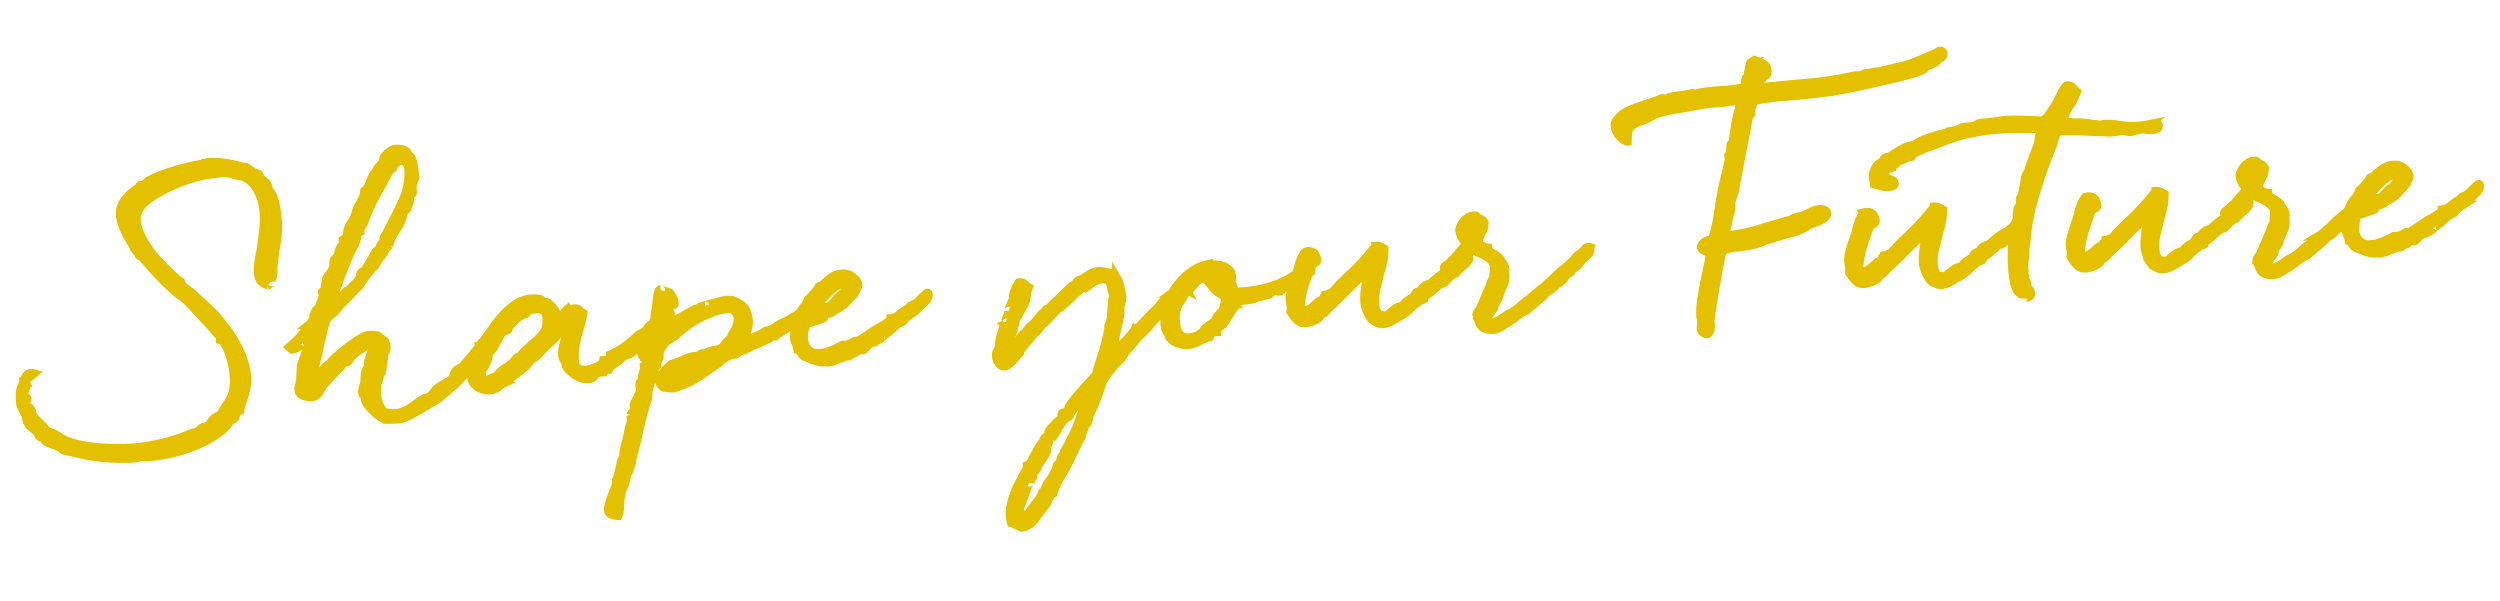 <svg xmlns="http://www.w3.org/2000/svg" width="270.147" height="64.983" viewBox="0 0 270.147 64.983">
  <path id="ol" d="M15.2-.532a.359.359,0,0,0-.266.1.7.7,0,0,0-.154.238l-.112.28A.746.746,0,0,1,14.5.336a.228.228,0,0,1-.168.056.188.188,0,0,0-.168.084q-.252.252-.448.49a3.213,3.213,0,0,1-.476.462,11.693,11.693,0,0,1-2.87,1.456,17.412,17.412,0,0,1-4.97.924V3.78a.1.1,0,0,0-.112-.112.372.372,0,0,0-.168.07.466.466,0,0,1-.252.07,2.208,2.208,0,0,1-.434-.042,1.846,1.846,0,0,0-.35-.042.273.273,0,0,0-.2.056.228.228,0,0,1-.168.056,20.734,20.734,0,0,1-6.86-1.12A1.985,1.985,0,0,0-3.57,2.6a1.544,1.544,0,0,1-.406-.112.985.985,0,0,1-.294-.224.9.9,0,0,0-.322-.224A4.416,4.416,0,0,0-5.32,1.68a2.4,2.4,0,0,1-.616-.336.25.25,0,0,1-.056-.182A.25.25,0,0,0-6.048.98.25.25,0,0,0-6.23.924.25.25,0,0,1-6.412.868q-.224-.14-.238-.28A.7.7,0,0,0-6.776.28Q-7.056,0-7.28-.2a1.67,1.67,0,0,1-.364-.448,1.031,1.031,0,0,1-.154-.5,2.018,2.018,0,0,0-.126-.588,4.917,4.917,0,0,0-.28-.616,1.678,1.678,0,0,1-.14-.784q0-.392.042-.812a2.032,2.032,0,0,1,.266-.812,1.576,1.576,0,0,0,.182-.378,3.1,3.1,0,0,1,.168-.406,1.135,1.135,0,0,1,.252-.336.667.667,0,0,1,.462-.14.481.481,0,0,1,.2.028q-.112.084-.28.2t-.322.224q-.154.112-.266.21t-.112.154q0-.028.042.084a1.255,1.255,0,0,1,.042.392.623.623,0,0,1-.056.28,1.011,1.011,0,0,1-.126.2,1.26,1.26,0,0,0-.126.182.473.473,0,0,0-.056.238q0,.364.112.364A.081.081,0,0,0-7.868-3.5a.114.114,0,0,1,.084-.028q.056,0,.14.2.028.056-.154.1A.218.218,0,0,0-7.98-3a.429.429,0,0,0,.112.294,3.207,3.207,0,0,0,.252.252,3.207,3.207,0,0,1,.252.252.429.429,0,0,1,.112.294,1.432,1.432,0,0,0,.42.882q.42.49.9,1.106a.914.914,0,0,0,.49.378A2.549,2.549,0,0,1-4.732.84q.252.168.476.35a2.736,2.736,0,0,0,.5.322,9.527,9.527,0,0,0,1.47.546A15.363,15.363,0,0,0-.518,2.45q.938.154,1.932.238t1.946.084q.7,0,1.512-.07t1.624-.2q.812-.126,1.6-.322t1.456-.42a2.907,2.907,0,0,1,.686-.168,1.067,1.067,0,0,0,.6-.308.68.68,0,0,1,.42-.2,1.5,1.5,0,0,0,.532-.2,1.267,1.267,0,0,0,.266-.308,1.224,1.224,0,0,1,.322-.336,1.156,1.156,0,0,1,.378-.21,1.152,1.152,0,0,0,.322-.154.669.669,0,0,0,.238-.266q.1-.182.21-.35.308-.364.56-.7a3.673,3.673,0,0,0,.42-.714,4.135,4.135,0,0,0,.266-.868,6.352,6.352,0,0,0,.1-1.218,9.028,9.028,0,0,0-.252-2.114,7.151,7.151,0,0,0-.672-1.806.142.142,0,0,0-.168-.056q-.112.028-.112-.112a.46.46,0,0,1,.014-.112.46.46,0,0,0,.014-.112.226.226,0,0,0-.126-.21.72.72,0,0,1-.238-.238q-.392-.56-.8-1.064T11.7-11.088q-.336-.42-.658-.826t-.686-.8a6.588,6.588,0,0,0-.756-.7,5.145,5.145,0,0,1-.728-.7q-.812-.84-1.582-1.806T5.8-17.864a.148.148,0,0,0-.154-.07q-.1.014-.1-.126v-.2q0-.14-.084-.126t-.2-.1a1.518,1.518,0,0,1-.168-.308l-.168-.392q-.14-.252-.322-.616t-.35-.8a8.653,8.653,0,0,1-.294-.91,3.707,3.707,0,0,1-.126-.952A2.281,2.281,0,0,1,4.452-24a5.3,5.3,0,0,1,1.512-1.176.814.814,0,0,0,.154-.2.156.156,0,0,1,.154-.084.31.31,0,0,1,.1.014.31.31,0,0,0,.1.014.36.36,0,0,0,.266-.14,1.548,1.548,0,0,1,.294-.252,9,9,0,0,1,1.316-.518q.756-.238,1.6-.434t1.75-.336q.91-.14,1.75-.2a.182.182,0,0,0,.154-.056q.042-.056.07-.056a8.752,8.752,0,0,1,1.82.224,11.859,11.859,0,0,1,1.82.532.868.868,0,0,0,.21.028.664.664,0,0,1,.238.056.189.189,0,0,1,.084.126.32.32,0,0,0,.056.126.8.8,0,0,1,.322.14q.1.084.406.308a.25.25,0,0,0,.182.056.25.25,0,0,1,.182.056.28.28,0,0,1,.07.168.448.448,0,0,0,.07.2,3.914,3.914,0,0,0,.462.5.919.919,0,0,1,.322.672.5.5,0,0,1-.056.224,1.172,1.172,0,0,1,.406.5,3.364,3.364,0,0,1,.238.8,9.942,9.942,0,0,1,.126.994q.042.532.042,1.036a8.977,8.977,0,0,1-.07,1.19q-.07.518-.182,1.022l-.224,1.008q-.112.5-.224,1.12a6.925,6.925,0,0,0-.14,1.064,2.208,2.208,0,0,1-.28.98v.2q0-.056-.14.112t-.252.168h.028a.289.289,0,0,1-.112-.056.272.272,0,0,0-.14-.056,1.308,1.308,0,0,1-.532-.49,1.691,1.691,0,0,1-.14-.77,4.539,4.539,0,0,1,.07-.77q.07-.406.168-.8t.2-.756q.1-.364.154-.616.112-.644.294-1.582a9.617,9.617,0,0,0,.182-1.834,5.634,5.634,0,0,0-.392-2.268,3.832,3.832,0,0,0-1.12-1.6q-.168-.112-.266-.168a1.445,1.445,0,0,0-.21-.1,1.629,1.629,0,0,0-.252-.07q-.14-.028-.364-.084-.252-.084-.6-.238a2.546,2.546,0,0,0-.994-.154,15.607,15.607,0,0,0-3.654.42,17.766,17.766,0,0,0-3.682,1.372q-.42.224-.84.476a3.828,3.828,0,0,0-.742.574,2.921,2.921,0,0,0-.532.728,1.891,1.891,0,0,0-.21.882,4.617,4.617,0,0,0,.378,1.778A10.48,10.48,0,0,0,6.8-18.186a16.058,16.058,0,0,0,1.33,1.722q.742.84,1.47,1.6a.134.134,0,0,0,.14.07q.084-.014.084.1a.124.124,0,0,1-.014.056.2.2,0,0,0-.014.084.383.383,0,0,0,.14.224q.14.14.322.308t.378.322a3.408,3.408,0,0,1,.28.238q.616.672,1.26,1.344A18.294,18.294,0,0,1,13.412-10.7a17.75,17.75,0,0,1,1.12,1.624,13.7,13.7,0,0,1,.98,1.96l.21.56a6.383,6.383,0,0,1,.224.742q.1.406.168.854a5.457,5.457,0,0,1,.07.84,4.666,4.666,0,0,1-.084.938,6.578,6.578,0,0,1-.224.812q-.14.406-.322.826A8.3,8.3,0,0,0,15.2-.532Zm29.12-6.916a2.936,2.936,0,0,1-.756.966q-.5.434-.98.91a27.292,27.292,0,0,1-1.96,2.03q-.98.91-2.1,1.918a3.265,3.265,0,0,0-.476.322q-.308.238-.644.49t-.644.462a4.53,4.53,0,0,1-.476.294q-.5.224-1.064.518t-1.092.546q-.532.252-1.022.434a2.566,2.566,0,0,1-.882.182q-.308,0-.7-.014t-.7-.042a3.34,3.34,0,0,1-.63-.434A5.875,5.875,0,0,1,29.554.5a5.9,5.9,0,0,1-.5-.658,1.048,1.048,0,0,1-.21-.518.757.757,0,0,0-.126-.518.353.353,0,0,1-.126-.238,1.344,1.344,0,0,1,.084-.476q.084-.224.2-.532.056-.308.084-.616a3.545,3.545,0,0,1,.084-.532,1.827,1.827,0,0,1,.266-.462.8.8,0,0,0,.182-.49q0-.056-.028-.07t-.028-.07a.67.67,0,0,1,.1-.294q.1-.182.2-.406t.2-.434a.909.909,0,0,0,.1-.378.243.243,0,0,0-.154-.238.711.711,0,0,0-.294-.07,1.276,1.276,0,0,0-.63.182,3.126,3.126,0,0,1-.49.238q-.2.14-.476.35t-.5.35a.6.6,0,0,0-.112.2.51.51,0,0,1-.168.224.8.8,0,0,1-.294.07.572.572,0,0,0-.266.07.849.849,0,0,0-.126.182,1.077,1.077,0,0,1-.182.238q-.392.308-.868.756l-.98.924a2.762,2.762,0,0,0-.392.476q-.14.224-.266.406a.974.974,0,0,1-.322.294,1.073,1.073,0,0,1-.532.112,1.812,1.812,0,0,1-.812-.21.692.692,0,0,1-.42-.658,1.21,1.21,0,0,1,.1-.462,2.8,2.8,0,0,0,.154-.518,2.611,2.611,0,0,1,.028-.294q.028-.21.056-.434t.056-.434a2.611,2.611,0,0,0,.028-.294,3.21,3.21,0,0,1,.238-.63q.21-.462.434-.98t.406-1.008a2.368,2.368,0,0,0,.182-.742v-.084q-.224.14-.21.252t-.154.252a.924.924,0,0,1-.154.056.924.924,0,0,0-.154.056l-.168.084q.084,0-.042.14a2.968,2.968,0,0,1-.434.364,3.388,3.388,0,0,1-.322.168,1.52,1.52,0,0,1-.49.112l-.224-.224,1.036-.84a3.846,3.846,0,0,0,.6-.644q.378-.476.658-.784a1.4,1.4,0,0,0,.336-.336.675.675,0,0,0,.1-.238q.014-.1.042-.224a.839.839,0,0,1,.2-.322.983.983,0,0,1,.168-.392.833.833,0,0,1,.154-.126.833.833,0,0,0,.154-.126,1.213,1.213,0,0,0,.2-.392h.028a.057.057,0,0,0,.042-.014.057.057,0,0,1,.042-.014.249.249,0,0,0,.112-.028q-.028,0-.028-.056v-.168a.545.545,0,0,1,.168-.462.413.413,0,0,0,.168-.35q0-.084-.112-.084T25-12.572q0-.056.112-.056t.112-.028a1.077,1.077,0,0,0,.14-.434,1.972,1.972,0,0,1,.14-.546,1.146,1.146,0,0,1,.378-.784,2.39,2.39,0,0,0,.546-.868,1.017,1.017,0,0,0,.056-.322,1.5,1.5,0,0,1,.028-.294.586.586,0,0,1,.2-.21.586.586,0,0,0,.2-.21,3.351,3.351,0,0,0,.2-.49,1.628,1.628,0,0,1,.252-.49.493.493,0,0,1,.2-.2.253.253,0,0,0,.14-.224.344.344,0,0,0-.028-.126.344.344,0,0,1-.028-.126.057.057,0,0,1,.014-.042.057.057,0,0,0,.014-.042.825.825,0,0,0,.462-.616,3.951,3.951,0,0,1,.378-.98,3.277,3.277,0,0,0,.406-.546,3.387,3.387,0,0,0,.378-.854,6,6,0,0,1,.588-1.008,2.348,2.348,0,0,0,.448-1.092,1.727,1.727,0,0,0,.6-.77,4.555,4.555,0,0,1,.49-.91q.084-.112.182-.224a1.927,1.927,0,0,0,.21-.308.848.848,0,0,1,.2-.238q.14-.126.28-.266t.252-.266a.356.356,0,0,0,.112-.21.124.124,0,0,0-.014-.056.2.2,0,0,1-.014-.084.228.228,0,0,1,.056-.168q.056-.056.224-.2,0-.028.1-.112a2.24,2.24,0,0,1,.252-.182,3.588,3.588,0,0,1,.322-.182.746.746,0,0,1,.336-.084,2.85,2.85,0,0,1,.77.1.736.736,0,0,1,.49.378.794.794,0,0,0,.2.322.8.8,0,0,1,.2.308,2.769,2.769,0,0,1,.14.616q.056.406.084,1.246a1.131,1.131,0,0,1-.182.6,1.508,1.508,0,0,0-.182.8v.28q0,.252-.126.294a.293.293,0,0,0-.182.182,1.144,1.144,0,0,0-.056.364A1.144,1.144,0,0,1,35-21.56q-.112.168-.238.392t-.238.392a1.528,1.528,0,0,1-.126.112.351.351,0,0,0-.1.112.879.879,0,0,0-.112.322,1.179,1.179,0,0,1-.112.35,3.7,3.7,0,0,1-.224.434q-.112.182-.266.392t-.364.5q-.21.294-.49.742-.056.168-.112.35t-.112.322a.51.51,0,0,1-.224.168.354.354,0,0,0-.2.168.242.242,0,0,0-.084.168.3.3,0,0,1-.056.168q-.224.252-.49.546a4.1,4.1,0,0,0-.518.742.582.582,0,0,1-.266.224.681.681,0,0,0-.266.2,1.867,1.867,0,0,1-.392.49,4.038,4.038,0,0,0-.448.49q-.084.112-.168.238t-.2.266a1.6,1.6,0,0,1-.35.364q-.294.252-.686.616t-.868.784q-.476.42-.924.868a2.191,2.191,0,0,1-.392.364q-.168.112-.322.224a1.8,1.8,0,0,0-.28.252,2.818,2.818,0,0,0-.294.42q-.028.084-.182.532t-.322.994q-.168.546-.322,1.05a6.706,6.706,0,0,0-.182.672q-.056.224-.168.546t-.238.7q-.126.378-.224.77a2.922,2.922,0,0,0-.1.7v.14a1.975,1.975,0,0,0,.5-.336q.252-.224.5-.462t.448-.42a.548.548,0,0,1,.336-.182.162.162,0,0,1,.112.028q0-.14.238-.378a6.669,6.669,0,0,1,.574-.5q.336-.266.7-.518t.644-.42l.252-.168q.252-.168.616-.378a8.486,8.486,0,0,1,.77-.392,1.787,1.787,0,0,1,.714-.182,3.436,3.436,0,0,1,.448.056q.336.056.448.084a.113.113,0,0,1,.056.112.113.113,0,0,0,.056.112,1.649,1.649,0,0,1,.518.336,1.16,1.16,0,0,1,.154.728,1.544,1.544,0,0,1-.056.308q0,.028-.056.014t-.056.042v.112q0,.056-.028.028t-.056.084q-.028.14-.07.378t-.1.5q-.056.266-.112.5a2.755,2.755,0,0,1-.112.378q-.168.42-.448,1.148a3.894,3.894,0,0,0-.28,1.4A4.545,4.545,0,0,0,30.2-.182a2.489,2.489,0,0,0,.518.994,3.478,3.478,0,0,0,1.2.252A2.689,2.689,0,0,0,32.8.924a4.9,4.9,0,0,0,.784-.35q.378-.21.77-.448t.812-.462a.587.587,0,0,1,.28-.042.449.449,0,0,0,.28-.07,1.989,1.989,0,0,0,.546-.49,1.989,1.989,0,0,1,.546-.49l.308-.154q.2-.1.406-.21T37.94-2a2.064,2.064,0,0,0,.308-.182,1.138,1.138,0,0,0,.294-.434,1.887,1.887,0,0,1,.266-.462,1.716,1.716,0,0,1,.434-.252,1.265,1.265,0,0,0,.406-.252q.476-.476.91-.924T41.72-5.74a.113.113,0,0,0,.056-.112q0-.084.028-.084l.224-.056a.491.491,0,0,1,.154-.028.137.137,0,0,0,.1-.028q.028,0,.154-.14T42.7-6.5q.14-.168.266-.294l.126-.126q.14-.112.224-.168a.955.955,0,0,0,.2-.2,3.408,3.408,0,0,1,.28-.238,3.4,3.4,0,0,0,.5-.546ZM26.264-12.4a7.306,7.306,0,0,1-.364.8q-.252.49-.42.882a.753.753,0,0,0,.378-.126,2.452,2.452,0,0,0,.406-.308q.2-.182.378-.378t.266-.308q.14-.14.294-.266t.238-.21a.622.622,0,0,1,.364-.252.622.622,0,0,0,.364-.252,2.755,2.755,0,0,1,.42-.392,2.235,2.235,0,0,0,.42-.42,1.143,1.143,0,0,0,.168-.238.8.8,0,0,0,.042-.14l.028-.14a.766.766,0,0,1,.1-.21.352.352,0,0,1,.21-.126.352.352,0,0,0,.21-.126q.336-.42.63-.868t.6-.924a.455.455,0,0,1,.224-.2.619.619,0,0,0,.252-.2q.084-.168.126-.266a.759.759,0,0,1,.084-.154,1.052,1.052,0,0,1,.1-.112l.168-.168a.649.649,0,0,0,.084-.266A.664.664,0,0,1,32.088-18q1.344-2.072,2.254-3.766A6.846,6.846,0,0,0,35.252-25a1.64,1.64,0,0,0-.21-.938.62.62,0,0,0-.518-.294.851.851,0,0,0-.462.154,4.028,4.028,0,0,0-.434.322.19.19,0,0,0-.056.14.19.19,0,0,1-.056.14q-.056.084-.1.07a.093.093,0,0,0-.084.014q-.042.028-.126.1a1.264,1.264,0,0,0-.224.322q-.868,1.344-1.666,2.6a17.29,17.29,0,0,0-1.358,2.6,3.47,3.47,0,0,1-.308.42.635.635,0,0,0-.168.42v.084a.6.6,0,0,0-.364.476,2.165,2.165,0,0,1-.2.616,8.242,8.242,0,0,1-.546.938,2.407,2.407,0,0,0-.35.658q-.476.952-.714,1.442t-.378.826q-.14.336-.28.63T26.264-12.4ZM50.12-7.9a.909.909,0,0,0,.672-.42,1.814,1.814,0,0,1,.5-.56.241.241,0,0,0,.252.14.466.466,0,0,0,.252-.07.466.466,0,0,1,.252-.07.552.552,0,0,1,.462.2,1.458,1.458,0,0,0,.378.336,9.279,9.279,0,0,1-.35,1.218q-.21.574-.42,1.162a9.933,9.933,0,0,0-.35,1.232,6.735,6.735,0,0,0-.14,1.428,1.012,1.012,0,0,0,.336.882,1.417,1.417,0,0,0,.84.238,2.556,2.556,0,0,0,.616-.084,4.725,4.725,0,0,0,.644-.21,2.829,2.829,0,0,0,.532-.28.417.417,0,0,0,.224-.322h.084a1.08,1.08,0,0,0,.434-.126.465.465,0,0,0,.266-.462A8.442,8.442,0,0,0,57.134-4.4a11.525,11.525,0,0,0,1.386-.98,1.646,1.646,0,0,1,.308-.21q.14-.07.266-.126a2.472,2.472,0,0,0,.266-.14,1.472,1.472,0,0,0,.28-.224q.084-.084.224-.252a.739.739,0,0,1,.28-.224,2.027,2.027,0,0,0,.644-.42.33.33,0,0,1,.042-.14q.042-.084.1-.084h.14l.056-.056q-.056-.028.1-.154t.35-.266q.2-.14.364-.266a.759.759,0,0,1,.2-.126l.112.224a.5.5,0,0,1,.056.224.846.846,0,0,1-.224.5.717.717,0,0,1-.588.28q0,.336-.434.49a2.4,2.4,0,0,1-.8.154.878.878,0,0,1-.168.406.878.878,0,0,0-.168.406.61.61,0,0,0-.322.14.877.877,0,0,0-.112.168.337.337,0,0,1-.14.14.95.95,0,0,1-.406.056.819.819,0,0,1-.336.518q-.28.21-.588.49a1.454,1.454,0,0,1-.644.294,1.665,1.665,0,0,0-.672.294.508.508,0,0,0-.126.112,1.051,1.051,0,0,1-.1.112,4.223,4.223,0,0,1-.658.392,1.363,1.363,0,0,0-.574.532.623.623,0,0,0-.56.252h-.392q-.168,0-.168-.14a3.581,3.581,0,0,0-.5.49.829.829,0,0,1-.672.266,1.74,1.74,0,0,1-.784-.2,3.747,3.747,0,0,1-.714-.462,2.977,2.977,0,0,1-.532-.56A.934.934,0,0,1,50.708-3a.677.677,0,0,0-.14-.448.879.879,0,0,1-.14-.56,2.908,2.908,0,0,1,.154-.952q.154-.448.294-.924.084-.336.154-.714A1.913,1.913,0,0,1,51.3-7.28a2.115,2.115,0,0,0-.56.448,1.577,1.577,0,0,1-.616.42,6.2,6.2,0,0,1-1.022.966,12.317,12.317,0,0,0-1.134.966q-.14.14-.378.35a.738.738,0,0,1-.49.21q-.252.308-.5.56a4.2,4.2,0,0,1-.574.476q-.322.224-.728.49t-.938.63a.131.131,0,0,0-.07.1q-.014.07-.042.07a1.73,1.73,0,0,1-.266.084,1.317,1.317,0,0,0-.294.112q-.336.224-.63.406a1.508,1.508,0,0,1-.8.182,1.939,1.939,0,0,1-.588-.1,2.183,2.183,0,0,1-.574-.28,1.7,1.7,0,0,1-.448-.448,1.041,1.041,0,0,1-.182-.6,2.111,2.111,0,0,1,.2-.952,1.74,1.74,0,0,0,.2-.784.921.921,0,0,0-.056-.28,1.367,1.367,0,0,0,.322-.112.473.473,0,0,1,.238-.056.46.46,0,0,1,.112.014.746.746,0,0,0,.168.014.162.162,0,0,0,.028-.112q0-.14-.14-.084t-.168-.084a.312.312,0,0,1-.028-.14q0-.112.168-.112h.2q.028,0,.084-.112a.461.461,0,0,1,.028-.14.171.171,0,0,0-.042-.126.956.956,0,0,1-.126-.238h.056a.325.325,0,0,1,.28.2q.084-.028.084-.084a.542.542,0,0,0-.07-.224.621.621,0,0,1-.07-.28.491.491,0,0,1,.056-.14q.448-.5,1.022-1.232a13.515,13.515,0,0,1,1.26-1.386,7.746,7.746,0,0,1,1.484-1.12,3.379,3.379,0,0,1,1.722-.462q.14,0,.42.028a2.447,2.447,0,0,1,.532.112q.056,0,.112.112a.354.354,0,0,0,.2.168.305.305,0,0,0,.224.07.305.305,0,0,1,.224.07,6.521,6.521,0,0,1,.6.7A2.121,2.121,0,0,1,50.12-7.9Zm-7,5.768a2.469,2.469,0,0,1,.868-.77,5.934,5.934,0,0,0,.98-.63,2.046,2.046,0,0,0,.252-.238,2.616,2.616,0,0,1,.28-.266.4.4,0,0,1,.224-.056.4.4,0,0,0,.224-.056A.32.32,0,0,0,46-4.27.32.32,0,0,1,46.06-4.4Q46.844-5.1,47.4-5.5a8.728,8.728,0,0,0,.91-.742,2.185,2.185,0,0,0,.518-.742A3.056,3.056,0,0,0,49-8.12a1.027,1.027,0,0,0-.308-.84.947.947,0,0,0-.588-.252,3.282,3.282,0,0,0-.434.028,2.888,2.888,0,0,1-.378.028.649.649,0,0,1-.126-.014q-.07-.014-.07.014,0,.2-.21.182t-.21.042a.124.124,0,0,0,.014.056.2.2,0,0,1,.014.084.081.081,0,0,1-.028.056,2.266,2.266,0,0,0-1.092.56q-.448.42-.812.7a.321.321,0,0,0-.07.2q-.014.14-.07.14a.2.2,0,0,1-.084-.014.2.2,0,0,0-.084-.014,1.4,1.4,0,0,0-.616.49q-.224.322-.434.672t-.434.672a1.664,1.664,0,0,1-.588.518,1.794,1.794,0,0,1-.154.756,4.793,4.793,0,0,1-.336.616q-.182.28-.336.49a.692.692,0,0,0-.154.406.162.162,0,0,0,.028.112l.056-.056v0a.766.766,0,0,1-.028.168,1.041,1.041,0,0,0-.028.252.176.176,0,0,0,.154.2,1.432,1.432,0,0,0,.238.028,1.236,1.236,0,0,0,.63-.14,1.113,1.113,0,0,1,.574-.14Zm16.6,1.6a1.381,1.381,0,0,0-.126.28q-.07.2-.154.448a4.427,4.427,0,0,0-.14.532,2.6,2.6,0,0,0-.056.5,32.828,32.828,0,0,0-1.12,3.192q-.448,1.54-.924,2.94a3.9,3.9,0,0,0-.168.6,1.816,1.816,0,0,1-.2.546,2.065,2.065,0,0,1-.224.5,3.836,3.836,0,0,0-.252.476l-.168.616a3.994,3.994,0,0,1-.35.784,1.536,1.536,0,0,0-.238.728,1.723,1.723,0,0,0-.14.532q-.028.28-.056.546a4.611,4.611,0,0,1-.084.518,2.058,2.058,0,0,1-.168.476,2.043,2.043,0,0,1-.63-.168.526.526,0,0,1-.322-.532,1.779,1.779,0,0,1,.14-.616q.14-.364.322-.756t.35-.742a3.2,3.2,0,0,0,.224-.574,1.007,1.007,0,0,0,.042-.336.4.4,0,0,1,.126-.28l.28-.84a6.472,6.472,0,0,0,.21-.77.742.742,0,0,1,.35-.518V7.42a2.689,2.689,0,0,1,.168-.952q.168-.448.308-.924a6.329,6.329,0,0,0,.266-.91,2.818,2.818,0,0,1,.378-.91l-.056-.7a1.645,1.645,0,0,1,.294-.406.756.756,0,0,0,.238-.462.134.134,0,0,0-.042-.1.171.171,0,0,1-.042-.126A.656.656,0,0,1,57.89,1.6q.126-.2.266-.42t.266-.462a1.035,1.035,0,0,0,.126-.49A.787.787,0,0,0,58.534.07a.787.787,0,0,1-.014-.154,1.518,1.518,0,0,1,.028-.266q.028-.154.252-.182a2.041,2.041,0,0,0,.028-.336.822.822,0,0,1,.056-.308,4.141,4.141,0,0,1,.154-.434,1.1,1.1,0,0,0,.1-.406v-.028q.056,0,.14-.266a1.476,1.476,0,0,0,.084-.378.545.545,0,0,0-.2-.476.545.545,0,0,1-.2-.476q.14-.168.35-.378a4.949,4.949,0,0,0,.406-.462,3.185,3.185,0,0,0,.336-.532,1.243,1.243,0,0,0,.14-.56.556.556,0,0,0-.056-.252.43.43,0,0,1-.056-.168.486.486,0,0,1,.1-.28q.1-.14.154-.224a.025.025,0,0,0-.028-.028h.028a.081.081,0,0,1-.028-.056l.056-.056.28-.56A2.822,2.822,0,0,1,60.69-7.6a5.334,5.334,0,0,1,.182-.714q.028-.14.084-.476t.126-.672a3.732,3.732,0,0,1,.168-.588q.1-.252.21-.252-.056,0,.07.056t.294.126q.168.07.35.154t.238.112q.14.252.266.49a1.349,1.349,0,0,1,.126.63q0,.112-.07.126a.59.59,0,0,1-.1.014.226.226,0,0,1-.182-.084.258.258,0,0,0-.21-.084q-.084,0-.224.322a6.7,6.7,0,0,0-.266.742q-.126.42-.238.812t-.14.532a3.714,3.714,0,0,0,.756-.224q.42-.168.84-.364t.826-.392q.406-.2.714-.336a2.312,2.312,0,0,0,.854-.308,1.579,1.579,0,0,1,.77-.252q-.14,0,.224-.056t.924-.168q.28-.056.588-.126a2.772,2.772,0,0,1,.616-.07,3.284,3.284,0,0,1,.672.084q.112.056.308.168a4.288,4.288,0,0,1,.406.266,2.485,2.485,0,0,1,.364.322.951.951,0,0,1,.21.336,4.048,4.048,0,0,1,.182.742,4.079,4.079,0,0,1,.042.462,2.953,2.953,0,0,1-.308,1.162,5.384,5.384,0,0,1-.588,1.05,1.2,1.2,0,0,1,.364-.07,1.01,1.01,0,0,0,.392-.1,4.01,4.01,0,0,1,.77-.266A5.151,5.151,0,0,0,72.52-5.04a1.758,1.758,0,0,0,.994-.308,5.674,5.674,0,0,1,1.274-.588q.056-.028.238-.112t.392-.2q.21-.112.406-.2a.908.908,0,0,0,.252-.14.451.451,0,0,0,.2-.1q.14-.1.294-.2t.28-.2a.382.382,0,0,1,.182-.1.428.428,0,0,0,.182-.182.25.25,0,0,1,.238-.126,2.217,2.217,0,0,0,.49-.28,3.181,3.181,0,0,1,.518-.308.156.156,0,0,1,.1.21,2.77,2.77,0,0,0-.07.378,6.644,6.644,0,0,0-.644.616A2.322,2.322,0,0,1,76.8-6.3q-.14,0-.378.252a1.277,1.277,0,0,1-.378.308,4.746,4.746,0,0,0-.658.238q-.35.154-.658.308t-.532.28q-.224.126-.28.154a.236.236,0,0,0-.308.126q-.084.182-.224.182a.88.88,0,0,1-.14-.014.88.88,0,0,0-.14-.014,1.943,1.943,0,0,1-.588.322q-.448.182-.756.294a3.673,3.673,0,0,1-.518.168,3.024,3.024,0,0,0-.546.2l-.392.168a.9.9,0,0,1-.336.126,2.284,2.284,0,0,1-.336.07.766.766,0,0,0-.322.182.734.734,0,0,1-.49.154,1.426,1.426,0,0,0-.714.182q-.322.182-.686.378-.056,0-.084.07a.283.283,0,0,1-.112.126q-.952.56-2,1.19A9.824,9.824,0,0,1,62.944.14q-.308.084-.5.154a1.24,1.24,0,0,1-.42.07,1.744,1.744,0,0,1-.364-.042q-.2-.042-.476-.1h-.028q-.168,0-.336-.28a.954.954,0,0,1-.168-.42A.851.851,0,0,1,60.8-.938,2.832,2.832,0,0,1,61.18-1.4a5.1,5.1,0,0,1,.476-.42q.252-.2.42-.336a9.058,9.058,0,0,0,1.4-.42,3.83,3.83,0,0,1,1.372-.28h.28a.257.257,0,0,0,.168-.126.182.182,0,0,1,.168-.1.88.88,0,0,1,.14.014.88.88,0,0,0,.14.014A.466.466,0,0,0,66-3.122a1.586,1.586,0,0,1,.252-.126,7.478,7.478,0,0,1,.8-.126,1.618,1.618,0,0,0,.742-.266,2.222,2.222,0,0,1,.532-.6,3.773,3.773,0,0,0,.588-.574l.168-.42.112-.168a.5.5,0,0,1,.14-.14q.084-.28.182-.56a1.767,1.767,0,0,0,.1-.588,1.154,1.154,0,0,0-.532-.952.156.156,0,0,0-.168-.14.589.589,0,0,0-.14.014.383.383,0,0,1-.084.014h-.336a4.567,4.567,0,0,0-1.092.154,12.415,12.415,0,0,0-1.232.378,10.813,10.813,0,0,0-1.778.84,12.914,12.914,0,0,0-1.61,1.148q-.392.2-.84.448a2.419,2.419,0,0,0-.84.924A.836.836,0,0,0,60.8-3.4,1.279,1.279,0,0,1,60.76-3a3.837,3.837,0,0,1-.2.392.887.887,0,0,0-.112.448,1.092,1.092,0,0,0-.35.63,2.158,2.158,0,0,1-.322.77Zm5.32-1.232a.352.352,0,0,1,.238-.056q.182,0,.182-.112a.113.113,0,0,0-.056-.112,8.926,8.926,0,0,1-1.218.42q-.63.168-1.162.322a4.446,4.446,0,0,0-.868.336q-.336.182-.336.434a.109.109,0,0,0,.07.112.344.344,0,0,0,.126.028.375.375,0,0,0,.266-.126A.8.8,0,0,1,62.552-.7a7.8,7.8,0,0,0,1.372-.392A3.728,3.728,0,0,0,65.044-1.764ZM90.188-7.9a.228.228,0,0,1,.056.168.977.977,0,0,1-.42.672q-.42.364-.812.7a3.328,3.328,0,0,1-.49.378q-.21.126-.392.224a3.551,3.551,0,0,0-.378.238,2.5,2.5,0,0,0-.448.448,2.475,2.475,0,0,0-1.008.56,5.142,5.142,0,0,1-1.008.7q.028,0-.07.07a2.771,2.771,0,0,0-.224.182,1.5,1.5,0,0,1-.28.2.557.557,0,0,1-.238.084.31.31,0,0,1-.1-.014.31.31,0,0,0-.1-.014q-.056,0-.056.084a.162.162,0,0,1-.028.112.458.458,0,0,1-.252.056.623.623,0,0,0-.28.056.946.946,0,0,0-.168.126q-.112.1-.252.224t-.252.224a.322.322,0,0,1-.168.1.09.09,0,0,1-.084-.056q-.028-.056-.056-.056a.817.817,0,0,0-.49.21.817.817,0,0,1-.49.21h-.14q-.056,0-.084.084t-.056.084a.614.614,0,0,1-.322.084,1.374,1.374,0,0,0-.378.056q-.308.084-.784.238a4.977,4.977,0,0,1-.952.21.958.958,0,0,1-.182-.028,1.223,1.223,0,0,0-.266-.028h-.084a1.839,1.839,0,0,1-.6-.112,5.915,5.915,0,0,1-.588-.238Q77-1.792,76.832-1.89l-.168-.1a.645.645,0,0,1-.336-.182,1.5,1.5,0,0,1-.2-.28q-.084-.154-.14-.266a.251.251,0,0,0-.168-.14,2.671,2.671,0,0,0-.182-.742.968.968,0,0,1-.1-.462,1.568,1.568,0,0,1,.042-.308,1.866,1.866,0,0,0,.042-.392,1.021,1.021,0,0,0-.014-.168A1.021,1.021,0,0,1,75.6-5.1a1.115,1.115,0,0,1,.07-.322q.07-.21.182-.462t.238-.49q.126-.238.238-.406a6.048,6.048,0,0,1,.518-.616,1.958,1.958,0,0,0,.434-.7q.112-.084.322-.266t.406-.378q.2-.2.35-.378a1.634,1.634,0,0,0,.21-.294.618.618,0,0,1,.21-.084.618.618,0,0,0,.21-.084q.42-.336.938-.686a2.173,2.173,0,0,1,1.246-.35,1.447,1.447,0,0,1,.63.14,1.8,1.8,0,0,1,.5.35,1.8,1.8,0,0,1,.322.42.819.819,0,0,1,.112.378.543.543,0,0,1-.056.21,1.6,1.6,0,0,1-.252.35q-.084.14-.028.14,0,.028-.056.084a3.055,3.055,0,0,1-.224.252q-.112.112-.252.238a2.689,2.689,0,0,1-.308.238l-.112.126a2.141,2.141,0,0,1-.294.266q-.182.14-.406.28a2.509,2.509,0,0,1-.448.224,1.806,1.806,0,0,0-.434.238,1.054,1.054,0,0,1-.546.182,1.224,1.224,0,0,1,.336-.252q.28-.168.588-.364l.574-.364a2.5,2.5,0,0,0,.322-.224,1.637,1.637,0,0,0-.462.21q-.378.21-.574.294l-1.4.672-.2.224-1.288.308.7-.028a.025.025,0,0,0,.028.028,1.915,1.915,0,0,0,.42-.07,1.919,1.919,0,0,1,.392-.07q.056,0,.056.028,0,.056-.308.14l-.672.182q-.364.1-.658.168a1.707,1.707,0,0,0-.266.07H76.86a4.167,4.167,0,0,0-.392,1.568A1.839,1.839,0,0,0,76.9-2.688a1.5,1.5,0,0,0,1.162.476,4.349,4.349,0,0,0,1.428-.252,10.069,10.069,0,0,0,1.176-.476.31.31,0,0,1,.1.014.31.31,0,0,0,.1.014,1.6,1.6,0,0,0,.8-.182,1.137,1.137,0,0,1,.49-.182H82.4q.448-.224.644-.336t.35-.2q.154-.084.392-.224t.77-.42q.2-.084.448-.21t.49-.252a3.085,3.085,0,0,0,.406-.252q.168-.126.168-.21v-.056a1.829,1.829,0,0,0,.98-.364,3.858,3.858,0,0,1,.84-.5.965.965,0,0,0,.252-.182,1.387,1.387,0,0,1,.1-.112.456.456,0,0,1,.14-.084,3.83,3.83,0,0,1,.406-.126q.2-.14.434-.336t.448-.378q.21-.182.364-.294T90.188-7.9Zm-11.34-.252q-.392.392-.784.868t-.784.98a2.753,2.753,0,0,1,.434-.224,1.4,1.4,0,0,0,.378-.224v.056a.114.114,0,0,1-.028.084l.672-.28q0-.056.168-.168a1.37,1.37,0,0,1,.14-.084q.028,0,.028.014t.056.014a1.117,1.117,0,0,0,.77-.364q.378-.364.686-.616a.639.639,0,0,1,.238-.084Q80.976-8.2,81-8.26a.116.116,0,0,0,.042-.112.068.068,0,0,1,.042-.084q-.028-.028.308-.28a2.516,2.516,0,0,0,.5-.476.431.431,0,0,0-.238-.308.834.834,0,0,0-.35-.084,2.183,2.183,0,0,0-1.274.448A9.32,9.32,0,0,0,78.848-8.148Zm40.74.2a.124.124,0,0,0,.056-.014.124.124,0,0,1,.056-.014l.084.084a.463.463,0,0,0-.224.028q.056,0-.042.1t-.238.252q-.14.154-.28.294a.383.383,0,0,0-.14.224q-.224.056-.49.14a.367.367,0,0,0-.266.392.39.39,0,0,0,.028.168.451.451,0,0,0-.2-.056.348.348,0,0,0-.252.112,2.234,2.234,0,0,0-.224.266,1.943,1.943,0,0,1-.266.294.862.862,0,0,1-.378.2.255.255,0,0,0-.14.182.618.618,0,0,1-.084.21,5.865,5.865,0,0,0-.84.658q-.476.434-.784.686a.284.284,0,0,1-.154.056.174.174,0,0,0-.126.056q-.112.112-.336.35t-.476.49q-.252.252-.5.49a3.419,3.419,0,0,1-.42.35,2.715,2.715,0,0,0-.392.336q-.224.224-.476.49t-.49.5q-.238.238-.406.378a.462.462,0,0,0-.14.154q-.084.126-.2.266t-.21.28a.553.553,0,0,1-.154.168q-.308.252-.658.588t-.672.7q-.322.364-.56.686a3.158,3.158,0,0,0-.35.574,16.511,16.511,0,0,1-.742,1.722q-.462.938-.91,1.778,0,.308-.112.308a.1.1,0,0,0-.112.112.23.23,0,0,0,.014.07.31.31,0,0,1,.014.1q0,.056-.07.07a.5.5,0,0,0-.126.042q-.056.14-.14.336t-.168.378q-.084.182-.154.322a.674.674,0,0,0-.07.168v.168q0,.056-.07.056t-.07.056q-.42.728-.812,1.442t-.868,1.47q-.448.7-.9,1.358a7.284,7.284,0,0,0-.756,1.442.4.4,0,0,0-.294.224.953.953,0,0,1-.21.308.177.177,0,0,1-.1.084q-.07.028-.07.084v.168a1.934,1.934,0,0,1-.322.448q-.322.392-.658.728a7.445,7.445,0,0,1-.742.854A2.084,2.084,0,0,1,98.588,18a3.489,3.489,0,0,1-.532-.294,2.359,2.359,0,0,0-.532-.266,3.228,3.228,0,0,1-.084-.728,4.056,4.056,0,0,1,.154-1.106A7.97,7.97,0,0,1,98,14.5a.1.1,0,0,1,.1-.056q.07,0,.07-.056a.057.057,0,0,0-.014-.042.111.111,0,0,1-.014-.07.751.751,0,0,1,.084-.294,3.125,3.125,0,0,1,.21-.378q.126-.2.238-.378t.2-.294a6.784,6.784,0,0,1,.476-.784,1.475,1.475,0,0,0,.308-.616v-.112a.929.929,0,0,0,.434-.336q.154-.224.322-.518t.42-.7a5.3,5.3,0,0,1,.756-.91.133.133,0,0,0,.042-.126.133.133,0,0,1,.042-.126.724.724,0,0,1,.2-.182,1.279,1.279,0,0,0,.224-.182.621.621,0,0,0,.112-.266.621.621,0,0,1,.112-.266,1.556,1.556,0,0,1,.35-.35,1.813,1.813,0,0,0,.378-.378,3.489,3.489,0,0,1,.476-.294q.336-.182.336-.322a.425.425,0,0,0-.042-.154.425.425,0,0,1-.042-.154q0-.112.28-.126a.585.585,0,0,0,.364-.1.35.35,0,0,0,.126-.28.522.522,0,0,1,.126-.336,16.8,16.8,0,0,1,1.428-1.54q.868-.84,1.68-1.6a10.954,10.954,0,0,1,.378-1.106q.21-.518.434-1.078t.434-1.19q.21-.63.406-1.386a.452.452,0,0,0,.042-.252.452.452,0,0,1,.042-.252.152.152,0,0,1,.07-.112q.07-.056.07-.084a6.349,6.349,0,0,0,.266-1.33,14.586,14.586,0,0,1,.35-1.862.654.654,0,0,1-.182-.448,5.146,5.146,0,0,0-.056-.546.82.82,0,0,0-.238-.462,1.082,1.082,0,0,0-.756-.2,1.67,1.67,0,0,0-.756.182q-.364.182-.588.322a2.351,2.351,0,0,1-.322.084.87.87,0,0,0-.294.112,9.252,9.252,0,0,0-1.33.952q-.658.56-1.3,1.064a.278.278,0,0,1-.126.028.174.174,0,0,0-.126.056q-.28.224-.714.63t-.8.714a.659.659,0,0,1-.21.182,1.077,1.077,0,0,0-.238.182,2.462,2.462,0,0,0-.392.434,1.186,1.186,0,0,1-.448.378q-.308.336-.812.84t-.812.868a.176.176,0,0,0-.084.154.254.254,0,0,1-.084.182,1.051,1.051,0,0,1-.112.1.736.736,0,0,1-.112.07q-.084.112-.252.294a4.726,4.726,0,0,1-.378.364,3.006,3.006,0,0,1-.42.308A.79.79,0,0,1,97.916.5a.636.636,0,0,1-.532-.35,1.4,1.4,0,0,1-.224-.77.781.781,0,0,1,.336-.7,4.306,4.306,0,0,1,.182-1.036q.154-.5.35-.98a.18.18,0,0,1,.084-.112.113.113,0,0,0,.056-.112V-3.78q0-.084.14-.14a.2.2,0,0,0,.14-.2.081.081,0,0,1-.028-.056q0,.084.014-.028a1.518,1.518,0,0,1,.07-.28,1.455,1.455,0,0,1,.154-.322.371.371,0,0,1,.238-.182.222.222,0,0,0-.056-.182.222.222,0,0,1-.056-.182q0,.056.056-.1t.154-.378q.1-.224.21-.434a.888.888,0,0,1,.224-.294,2.058,2.058,0,0,1,.21-.98,7.2,7.2,0,0,1,.49-.784.7.7,0,0,1,.56.2,2.447,2.447,0,0,0,.392.364,2.572,2.572,0,0,0-.252.756,4.111,4.111,0,0,1-.2.756q-.056.112-.224.392t-.378.588q-.21.308-.392.588a1.415,1.415,0,0,0-.21.42A.512.512,0,0,0,99.386-4q.014.112-.182.168a1.617,1.617,0,0,1-.112.63q-.112.266-.238.518a5.1,5.1,0,0,0-.224.518,1.823,1.823,0,0,0-.1.63.491.491,0,0,0,.14.056.282.282,0,0,0,.294-.2q.07-.2.21-.2a.057.057,0,0,1,.042.014.057.057,0,0,0,.042.014h.028q.224,0,.434-.322a2.3,2.3,0,0,1,.406-.49q.028-.056.07-.056a.1.1,0,0,0,.07-.028q.168,0,.322-.294a2.24,2.24,0,0,1,.742-.686q.252-.224.434-.406t.322-.35a2.4,2.4,0,0,1,.308-.308,4.975,4.975,0,0,1,.42-.308.1.1,0,0,0,.056-.1q0-.07.056-.07h.112q.056,0,.294-.21t.588-.5l.77-.644a9.847,9.847,0,0,1,.84-.63.918.918,0,0,0,.112-.14.5.5,0,0,1,.14-.14.3.3,0,0,1,.168-.056.3.3,0,0,0,.168-.056.522.522,0,0,0,.21-.238.386.386,0,0,1,.21-.21q.14-.056.35-.126t.406-.154q.084-.056.518-.308a2.118,2.118,0,0,1,1.078-.252,2.191,2.191,0,0,1,.28.042,4.726,4.726,0,0,1,.462.112,2.626,2.626,0,0,1,.434.168q.2.1.2.21v.112a.025.025,0,0,0,.028.028h.14q.14,0,.252.224a2.9,2.9,0,0,1,.2.532,4.7,4.7,0,0,1,.126.63,4.111,4.111,0,0,1,.042.49q0,.224-.014.406t-.014.322a.625.625,0,0,1-.084.224.625.625,0,0,0-.084.224q-.056.364-.084.714a3.584,3.584,0,0,1-.112.658q-.112.42-.252.84t-.252.84q-.056.224-.112.42t-.112.42q-.2.532-.364.9a3.04,3.04,0,0,0-.224.98.025.025,0,0,0,.028.028q.112,0,.35-.238t.49-.546q.252-.308.476-.574a2.088,2.088,0,0,1,.308-.322q.112-.084.308-.266t.406-.392q.21-.21.364-.392a1.634,1.634,0,0,0,.21-.294.162.162,0,0,0,.112.028q.056,0,.308-.224t.6-.546q.35-.322.756-.686t.77-.644q.112-.112.28-.294l.322-.35a2.662,2.662,0,0,1,.294-.28.43.43,0,0,1,.2-.112h.112a.114.114,0,0,0,.084-.028.124.124,0,0,0-.014-.056.2.2,0,0,1-.014-.084v-.056l.028-.028.56-.28a.824.824,0,0,0,.364-.42,2.458,2.458,0,0,1,.42-.168.763.763,0,0,0,.336-.2.985.985,0,0,0,.294-.224,2.244,2.244,0,0,1,.266-.252,3.2,3.2,0,0,1,.616-.21,1.023,1.023,0,0,0,.56-.378A.081.081,0,0,0,119.588-7.952ZM99.96,15.96q.336-.392.616-.7a2.526,2.526,0,0,0,.392-.532.19.19,0,0,0,.056-.14.19.19,0,0,1,.056-.14,1.245,1.245,0,0,1,.154-.126,1.245,1.245,0,0,0,.154-.126.152.152,0,0,0,.042-.14q-.014-.084.042-.112a1.447,1.447,0,0,1,.2-.336q.112-.14.224-.308.112-.14.322-.392a6.422,6.422,0,0,0,.6-1.008.152.152,0,0,0,.042-.14.152.152,0,0,1,.042-.14.543.543,0,0,1,.168-.154.449.449,0,0,0,.168-.182.691.691,0,0,0,.07-.224.628.628,0,0,1,.252-.434.9.9,0,0,0,.21-.406q.112-.168.21-.322a3.343,3.343,0,0,1,.21-.294q.224-.42.476-.84t.476-.84q.448-.868.826-1.792a12.962,12.962,0,0,1,.882-1.764q0-.2-.14-.2h-.056a2.752,2.752,0,0,1-.476.518q-.28.238-.588.476a7.514,7.514,0,0,0-.574.49,1.7,1.7,0,0,0-.406.588q-.112.028-.084.084t-.112.112a1.487,1.487,0,0,0-.462.28,2.517,2.517,0,0,0-.308.336q-.126.168-.2.28t-.154.112q-.14,0-.28.322t-.28.574a.552.552,0,0,1-.294.21.552.552,0,0,0-.294.21.378.378,0,0,0-.07.238.476.476,0,0,1-.042.238.263.263,0,0,1-.21.042q-.154-.014-.154.1a.847.847,0,0,0,.084.28.847.847,0,0,1,.084.28V10a6.8,6.8,0,0,1-.49.742,6.439,6.439,0,0,1-.574.658.773.773,0,0,1-.2.462q-.168.182-.308.322a.365.365,0,0,0-.1.266.418.418,0,0,1-.042.238.864.864,0,0,0-.238.308,1.845,1.845,0,0,1-.07.252q0-.084-.1.07t-.238.42q-.14.266-.28.6t-.252.588a4.82,4.82,0,0,1-.294.6,1.826,1.826,0,0,0-.238.6.081.081,0,0,0,.028.056.161.161,0,0,1,.056.112,1.543,1.543,0,0,1-.042.28,1.744,1.744,0,0,0-.042.364.46.46,0,0,0,.014.112.46.46,0,0,1,.014.112,1.231,1.231,0,0,0,.882-.462Q99.652,16.3,99.96,15.96ZM131.4-7.868q.084-.056.126-.014a.217.217,0,0,0,.154.042q.028,0,.028.056a4.312,4.312,0,0,1-.084.448,1.549,1.549,0,0,1-.182.126q-.154.1-.21.126-.14.084-.364.238t-.49.308q-.266.154-.518.28a.991.991,0,0,1-.42.126q-.056,0-.07-.028a.045.045,0,0,0-.042-.028q-.028,0-.14.14a.6.6,0,0,1-.476.14h-.224a.057.057,0,0,0,.014.042.057.057,0,0,1,.014.042.163.163,0,0,1-.168.182.242.242,0,0,0-.224.154.9.9,0,0,1-.336-.07.186.186,0,0,0-.112-.042.519.519,0,0,0-.28.07q-.112.07-.21.14l-.2.14a.45.45,0,0,1-.266.07h-.14a2.277,2.277,0,0,1-.616.112.847.847,0,0,0-.532.168q-.336.056-.56.084a3.5,3.5,0,0,1-.434.028q-.21,0-.434.014t-.56.07q-.224.168-.182.266a.326.326,0,0,1-.042.266,3,3,0,0,0-.434.49q-.238.322-.462.63t-.448.574a.937.937,0,0,1-.42.322A1.09,1.09,0,0,1,121.2-2q-.21.1-.21.21a.31.31,0,0,0,.014.1.31.31,0,0,1,.014.1h-.224a.482.482,0,0,0-.35.154.832.832,0,0,0-.21.322A7.7,7.7,0,0,0,119-.686a2.893,2.893,0,0,1-1.2.266,1.87,1.87,0,0,1-.644-.112,1.652,1.652,0,0,0-.392-.14,1.917,1.917,0,0,1-.784-.644.194.194,0,0,1-.056-.2.236.236,0,0,0-.028-.2,1.612,1.612,0,0,1-.294-.518,2.809,2.809,0,0,1-.042-.574,4.859,4.859,0,0,1,.056-.672,6.994,6.994,0,0,1,.168-.812,7.512,7.512,0,0,1,.266-.812,4.08,4.08,0,0,1,.35-.7,7.674,7.674,0,0,1,.532-.742,7.718,7.718,0,0,1,.91-.952,6.536,6.536,0,0,1,1.274-.882,4.6,4.6,0,0,1,1.624-.5v.028q0,.112.084.112A1.292,1.292,0,0,0,121-8.75a1.487,1.487,0,0,1,.21-.014,2.843,2.843,0,0,1,.6.07,2.023,2.023,0,0,1,.588.224,1.693,1.693,0,0,1,.462.392.874.874,0,0,1,.2.574q-.308-.084-.6-.182a1.892,1.892,0,0,0-.6-.1,1.507,1.507,0,0,0-.476.084,3.459,3.459,0,0,1,.924.336,1.83,1.83,0,0,1,.532.448,1.569,1.569,0,0,1,.28.574q.084.322.2.686.448,0,1.176-.014A14.347,14.347,0,0,0,126.07-5.8a12.149,12.149,0,0,0,1.778-.378,8.757,8.757,0,0,0,1.792-.742,2.387,2.387,0,0,1,.574-.28,2.393,2.393,0,0,0,.546-.252q0-.028.112-.112a1.265,1.265,0,0,1,.168-.112.644.644,0,0,0,.168-.084A1.092,1.092,0,0,1,131.4-7.868ZM121.8-3.64a2.2,2.2,0,0,0,.308-.7q.112-.42.2-.728a1.146,1.146,0,0,0-.392-.49q-.28-.21-.476-.35a1.607,1.607,0,0,1-.392-.434q-.168-.266-.336-.5a2.676,2.676,0,0,0-.364-.42.64.64,0,0,0-.448-.182.763.763,0,0,0-.42.126,2.28,2.28,0,0,0-.378.308l-.364.364a1.389,1.389,0,0,1-.35.266,2.121,2.121,0,0,0-.672.728,3.782,3.782,0,0,1-.56.756,2.687,2.687,0,0,0-.35.826,4.088,4.088,0,0,0-.126,1.022,5.413,5.413,0,0,0,.042.672,1.891,1.891,0,0,0,.182.616,1.252,1.252,0,0,0,.392.462,1.073,1.073,0,0,0,.644.182,2.444,2.444,0,0,0,1.162-.224,2.667,2.667,0,0,0,.546-.364.245.245,0,0,0,.1-.14.336.336,0,0,1,.126-.168q.28-.2.6-.378t.546-.322a.438.438,0,0,0,.112-.238.561.561,0,0,1,.168-.294.192.192,0,0,1,.168-.042q.112.014.112-.042V-3.5q0-.056.084-.07A.251.251,0,0,0,121.8-3.64Zm26.936-3.836-.364.448-.56.392-.476.448-.084-.028q-.056,0-.042.056t-.1.112a1.974,1.974,0,0,0-.686.42,4.666,4.666,0,0,1-.49.448q-.168.056-.322.1a1.165,1.165,0,0,0-.294.126q-.42.336-.784.6t-.84.574a.153.153,0,0,0-.07.126q-.014.1-.042.1a1.241,1.241,0,0,1-.308.1A.605.605,0,0,0,143-3.3a6.6,6.6,0,0,0-.938.686,4.465,4.465,0,0,1-1.05.686q-.364.168-.924.448a2.384,2.384,0,0,1-1.064.28,1.281,1.281,0,0,1-.644-.2,2.453,2.453,0,0,1-.448-.308q-.028,0-.126-.168a4.947,4.947,0,0,1-.224-.448,4.485,4.485,0,0,1-.224-.63,2.636,2.636,0,0,1-.1-.714,6.572,6.572,0,0,1,.182-1.484,7.034,7.034,0,0,0,.182-1.6.057.057,0,0,1-.042-.014.057.057,0,0,0-.042-.014,1.406,1.406,0,0,0-.518.322q-.406.322-.966.812l-1.218,1.064q-.658.574-1.274,1.05-.364.308-.56.5a1.877,1.877,0,0,1-.588.364.336.336,0,0,0-.126.168.336.336,0,0,1-.126.168,2.162,2.162,0,0,1-.77.336,3.245,3.245,0,0,1-.686.112,1.084,1.084,0,0,1-.854-.364,4.8,4.8,0,0,1-.63-.952,2.358,2.358,0,0,0,.056-.42,2.974,2.974,0,0,0-.028-.42,2.769,2.769,0,0,1-.028-.392,2.362,2.362,0,0,1,.1-.63q.1-.35.238-.728t.294-.742q.154-.364.294-.672.084-.252.21-.644a6.68,6.68,0,0,1,.294-.756,3.614,3.614,0,0,1,.364-.63q.2-.266.364-.266a.9.9,0,0,1,.742.238,1.411,1.411,0,0,1,.238.686.272.272,0,0,1-.1.238.839.839,0,0,1-.224.112,1.244,1.244,0,0,0-.224.1.257.257,0,0,0-.126.168q-.476,1.092-.91,2.184a9.266,9.266,0,0,0-.574,2.52.945.945,0,0,0,.476.112,1.179,1.179,0,0,0,.6-.154,3.774,3.774,0,0,0,.49-.336q.224-.182.462-.35a.923.923,0,0,1,.546-.168V-4.2q0-.224.154-.266a.239.239,0,0,0,.182-.21h.056a.285.285,0,0,0,.21-.07.285.285,0,0,1,.21-.07.124.124,0,0,1,.056.014.2.2,0,0,0,.084.014q.588-.616,1.12-1.078t1.12-.938q.588-.476,1.274-1.12t1.61-1.652a1.079,1.079,0,0,1,.5.126l.336.238q-.028.392-.07.672a5.136,5.136,0,0,1-.126.588q-.084.308-.224.7t-.336.98q-.14.532-.392,1.218a4.852,4.852,0,0,0-.252,1.666,2.333,2.333,0,0,0,.392,1.372.451.451,0,0,1,.2-.056.634.634,0,0,1,.224.042.634.634,0,0,0,.224.042.7.7,0,0,0,.378-.14q.21-.14.434-.308a3.642,3.642,0,0,1,.49-.308,1.159,1.159,0,0,1,.546-.14h.14a1.438,1.438,0,0,1,.434-.462,3.6,3.6,0,0,1,.6-.35.619.619,0,0,0,.378-.35q.154-.294.378-.294a.487.487,0,0,1,.2.084,1.249,1.249,0,0,1,1.148-.812,4.247,4.247,0,0,1,.448-.378q.28-.21.588-.406t.574-.336a1,1,0,0,1,.378-.14h.112a1.589,1.589,0,0,1,.252-.252q.112-.084.224-.154a1.185,1.185,0,0,0,.21-.168,1.906,1.906,0,0,0,.238-.322h.056q.224,0,.294-.266t.21-.266a.114.114,0,0,1,.084.028q.112-.028.112-.084a.057.057,0,0,0-.014-.042A.057.057,0,0,1,148.2-7.9q0-.056.1-.084a3.328,3.328,0,0,1,.49-.056Zm.532-2.324q.224-.252.42-.462a.808.808,0,0,0,.2-.574,1.178,1.178,0,0,0-.028-.28l-.672-.028a.764.764,0,0,0-.21.308,1.174,1.174,0,0,0-.1.476.746.746,0,0,0,.084.336A.44.44,0,0,0,149.268-9.8ZM161.9-7.812a1.031,1.031,0,0,1-.042.112.124.124,0,0,0-.014.056.461.461,0,0,0,.028.14.934.934,0,0,1-.35.462q-.294.238-.658.546a2.232,2.232,0,0,1-.322.378,2.549,2.549,0,0,1-.714.462H159.8q-.112,0-.1.112a.192.192,0,0,1-.042.168.5.5,0,0,1-.224.14.622.622,0,0,0-.2.084,6.45,6.45,0,0,0-.476.532,1.345,1.345,0,0,1-.672.42q-.14.14-.28.266a3.851,3.851,0,0,1-.336.266,1.5,1.5,0,0,1-.308.182,1.5,1.5,0,0,0-.308.182.361.361,0,0,0-.154.126,1.832,1.832,0,0,1-.322.294L154.644-1.6a.618.618,0,0,1-.21.084.618.618,0,0,0-.21.084,8.055,8.055,0,0,0-.854.5q-.462.308-.938.574a9.66,9.66,0,0,1-.938.462,1.463,1.463,0,0,1-.8.14,2.36,2.36,0,0,1-.686-.168.947.947,0,0,1-.364-.28,1.083,1.083,0,0,1-.182-.392,2.93,2.93,0,0,0-.168-.476.886.886,0,0,0,.084-.2.109.109,0,0,0-.07-.112q-.07-.028-.07-.084a.487.487,0,0,1,.084-.2l.252-.28q.336-.588.63-1.19t.6-1.134q0-.056.084-.056a.074.074,0,0,0,.084-.084.23.23,0,0,0-.014-.07.231.231,0,0,1-.014-.07,1.025,1.025,0,0,1,.154-.392,1.891,1.891,0,0,1,.294-.42.231.231,0,0,0-.014-.07.31.31,0,0,1-.014-.1,1.677,1.677,0,0,1,.056-.434,1.677,1.677,0,0,0,.056-.434,1.3,1.3,0,0,0-.462-1.022,4.031,4.031,0,0,0-.938-.63,2.1,2.1,0,0,1-.392-.21.312.312,0,0,1-.1-.112.135.135,0,0,0-.056-.07,1.957,1.957,0,0,0-.266-.112.152.152,0,0,1-.056.07.4.4,0,0,0-.084.07,3.476,3.476,0,0,1-.6.462q-.154.07-.154.126a.23.23,0,0,0,.07-.014.23.23,0,0,1,.07-.014q0,.028-.084.1t-.336.266l-.112.084A3.557,3.557,0,0,1,147.5-7l-.168.028a1.332,1.332,0,0,1-.378.252,1.082,1.082,0,0,1-.462.112q-.42,0-.42-.112t.238-.252l.378-.224a.6.6,0,0,1,.112-.14,1.745,1.745,0,0,1,.35-.266.581.581,0,0,0,.182-.126.547.547,0,0,0,.042-.112q.014-.056.1-.056a4.913,4.913,0,0,1,.546-.574,6.029,6.029,0,0,0,.658-.714,2.761,2.761,0,0,1-.406-.616,1.8,1.8,0,0,1-.238-.84.5.5,0,0,1,.084-.308,1.09,1.09,0,0,0,.112-.21,1.547,1.547,0,0,1,.28-.392,2.178,2.178,0,0,1,.476-.378,1.341,1.341,0,0,1,.7-.168q.2,0,.21.1t.07.1l.378.224a.711.711,0,0,1,.322.364.249.249,0,0,0-.028.112v.224a1.854,1.854,0,0,1-.266.644q-.21.336-.434.728v.112a.6.6,0,0,1-.028.21.344.344,0,0,0-.028.126q0,.112.364.35a1.507,1.507,0,0,0,.616.266v.084a.508.508,0,0,0,.168.294,2.064,2.064,0,0,0,.532.378q.028.028.28.238a1.192,1.192,0,0,1,.252.238,2.563,2.563,0,0,0,.294.574,1.088,1.088,0,0,1,.182.63.436.436,0,0,1-.168.392.242.242,0,0,1,.112.2,2.137,2.137,0,0,1-.238,1.064q-.238.42-.462.868-.028.084-.07.224a1.624,1.624,0,0,1-.182.364.723.723,0,0,1-.168.266,1.344,1.344,0,0,0-.224.294.25.25,0,0,0-.056.182.434.434,0,0,1-.028.182L151-1.96q-.084.112-.2.252t-.21.266q-.1.126-.126.126l-.1.2-.028.056a.545.545,0,0,0-.028.07l-.07.21a1.114,1.114,0,0,0,.168.28q.112.14.42.084a2.919,2.919,0,0,0,.49-.126,4.345,4.345,0,0,0,.77-.378l.322-.2a2.169,2.169,0,0,1,.322-.168A4.576,4.576,0,0,0,154-2.016a5.3,5.3,0,0,1,1.036-.7l1.092-.84a3.484,3.484,0,0,0,.658-.434,5.389,5.389,0,0,1,.574-.434q.476-.42.784-.672t.6-.448q.294-.2.616-.448t.826-.672a1.388,1.388,0,0,1,.434-.42q.21-.112.434-.252.14-.14.308-.322a.518.518,0,0,1,.392-.182A.312.312,0,0,1,161.9-7.812Zm20.356-17.444a.176.176,0,0,1-.1.182,1.385,1.385,0,0,1-.21.07,1.386,1.386,0,0,0-.21.07q-.1.042-.1.21v.056a.531.531,0,0,0-.21.434,1.082,1.082,0,0,1-.126.49q2.548-.084,5.208-.126a38.177,38.177,0,0,0,5.208-.434h.084a1.8,1.8,0,0,1,.224.014,1.605,1.605,0,0,0,.2.014.725.725,0,0,0,.434-.1.557.557,0,0,1,.35-.1h.392l.294-.056a1.645,1.645,0,0,1,.294-.028.081.081,0,0,0,.028.056.114.114,0,0,0,.084.028q.56-.14,1.092-.224t1.008-.168q.672-.084,1.232-.21a11,11,0,0,0,1.064-.294q.5-.168.994-.35t1.05-.35a.966.966,0,0,0,.28-.14.568.568,0,0,1,.308-.112.382.382,0,0,1,.28.168.486.486,0,0,1-.182.448,1.4,1.4,0,0,1-.434.168.558.558,0,0,1-.294.35q-.21.1-.448.182t-.462.168a.771.771,0,0,0-.364.28,4.943,4.943,0,0,1-1.33.42q-.938.2-2.114.392-2.072.336-4.158.63t-4.158.378q-1.68.084-3.346.084a27.434,27.434,0,0,0-3.29.2,1.431,1.431,0,0,0-.378.532,1.683,1.683,0,0,0-.21.728v.14a.11.11,0,0,1-.1.126q-.1.014-.1.042-.168.476-.28.924t-.224.924q-.42,1.512-.826,3.052t-.8,3.052a2.89,2.89,0,0,1-.2.56,6.592,6.592,0,0,0-.252.644,2.626,2.626,0,0,0-.07.5,1.988,1.988,0,0,1-.1.532q-.2.616-.392,1.3t-.42,1.358a17.533,17.533,0,0,0,3.794-.448q1.778-.42,3.458-.756L184-9.366a1.492,1.492,0,0,1,.378-.126,1.1,1.1,0,0,1,.35-.056,1.1,1.1,0,0,0,.35-.056,6.485,6.485,0,0,0,.924-.35,2.347,2.347,0,0,1,1.008-.21,1.1,1.1,0,0,1,.406.1.351.351,0,0,1,.238.35.484.484,0,0,1-.224.392,2.308,2.308,0,0,1-.546.294,6.57,6.57,0,0,1-.686.224q-.364.1-.672.21-.056,0-.126.1t-.126.1a.383.383,0,0,1-.084-.014.46.46,0,0,0-.112-.014.194.194,0,0,0-.154.1q-.07.1-.126.1a8.151,8.151,0,0,1-1.456.378q-.868.154-1.708.378a9.4,9.4,0,0,0-1.148.294,6.96,6.96,0,0,1-1.12.266,13.509,13.509,0,0,1-1.61.126,5.189,5.189,0,0,0-1.5.238,2.026,2.026,0,0,0-.378.826q-.1.462-.238.91-.112.42-.266,1.036l-.336,1.344q-.182.728-.364,1.54t-.35,1.624a1.238,1.238,0,0,0-.042.42,3.364,3.364,0,0,1,0,.434,1.5,1.5,0,0,1-.084.406.7.7,0,0,1-.266.336.667.667,0,0,1-.42-.154.585.585,0,0,1-.2-.49.887.887,0,0,1,.042-.252,1.565,1.565,0,0,0,.042-.42A1.329,1.329,0,0,0,173.376.7a1.041,1.041,0,0,1-.028-.252,7.822,7.822,0,0,1,.182-1.6q.182-.868.42-1.75t.49-1.736q.252-.854.392-1.582a.4.4,0,0,0-.182-.238q-.126-.07-.266-.14t-.28-.154a.365.365,0,0,1-.168-.28.844.844,0,0,1,.49-.532,3.209,3.209,0,0,1,.77-.2,17.843,17.843,0,0,0,.868-2.926q.308-1.5.812-3.206.112-.336.35-1.078t.434-1.582l-.028.028q-.056,0-.056-.084v-.056a.546.546,0,0,0,.238-.476,3.823,3.823,0,0,1,.1-.7q.028-.028.1-.084a.351.351,0,0,0,.1-.112q.14-.5.294-1.246t.322-1.33q.14-.448.28-.868t.252-.868a1.243,1.243,0,0,0-.728-.2,6.111,6.111,0,0,0-.7.042,6.346,6.346,0,0,1-.728.042h-1.064a7.689,7.689,0,0,0-.9.056q-.476.056-1.008.112-.644.084-1.316.14t-1.316.14q-.644.084-1.2.21a3.034,3.034,0,0,0-.924.35,4.5,4.5,0,0,1-.98.35,3.75,3.75,0,0,0-.98.378,1.163,1.163,0,0,0-.56.672,7.684,7.684,0,0,0-.14,1.008h-.056a.911.911,0,0,1-.21-.112,1.716,1.716,0,0,1-.378-.336,2.5,2.5,0,0,1-.35-.532,1.61,1.61,0,0,1-.154-.728.687.687,0,0,1,.084-.378,2.313,2.313,0,0,1,.28-.322,2.789,2.789,0,0,1,.714-.56,5.043,5.043,0,0,1,.952-.392q.546-.168,1.2-.336t1.47-.392a1,1,0,0,0,.252-.084,1,1,0,0,1,.252-.084.587.587,0,0,1,.238.056.648.648,0,0,0,.266.056.226.226,0,0,0,.182-.084.352.352,0,0,1,.21-.112q.476-.056,1.008-.084t1.12-.112v.028q0,.084.056.084h.028a14.877,14.877,0,0,1,3-.252,19.26,19.26,0,0,0,2.8-.14.369.369,0,0,0,.252-.378,1.467,1.467,0,0,1,.112-.63.249.249,0,0,1,.112-.028q.056,0,.084-.084a2.191,2.191,0,0,1,.056-.308q.056-.252.126-.518t.14-.49q.07-.224.126-.224h.084a.168.168,0,0,1,.112-.112.707.707,0,0,0,.168-.084q.364.168.812.406a.765.765,0,0,1,.448.714.921.921,0,0,1-.056.28Zm26.964,17.78-.364.448-.56.392-.476.448-.084-.028q-.056,0-.042.056t-.1.112a1.974,1.974,0,0,0-.686.42,4.666,4.666,0,0,1-.49.448q-.168.056-.322.1a1.165,1.165,0,0,0-.294.126q-.42.336-.784.6t-.84.574a.153.153,0,0,0-.07.126q-.014.1-.042.1a1.241,1.241,0,0,1-.308.1.605.605,0,0,0-.28.154,6.6,6.6,0,0,0-.938.686,4.465,4.465,0,0,1-1.05.686q-.364.168-.924.448a2.384,2.384,0,0,1-1.064.28,1.281,1.281,0,0,1-.644-.2,2.453,2.453,0,0,1-.448-.308q-.028,0-.126-.168a4.947,4.947,0,0,1-.224-.448,4.485,4.485,0,0,1-.224-.63,2.636,2.636,0,0,1-.1-.714,6.572,6.572,0,0,1,.182-1.484,7.034,7.034,0,0,0,.182-1.6.057.057,0,0,1-.042-.014.057.057,0,0,0-.042-.014,1.406,1.406,0,0,0-.518.322q-.406.322-.966.812l-1.218,1.064q-.658.574-1.274,1.05-.364.308-.56.5a1.877,1.877,0,0,1-.588.364.336.336,0,0,0-.126.168.336.336,0,0,1-.126.168,2.162,2.162,0,0,1-.77.336,3.245,3.245,0,0,1-.686.112,1.084,1.084,0,0,1-.854-.364,4.8,4.8,0,0,1-.63-.952,2.358,2.358,0,0,0,.056-.42,2.974,2.974,0,0,0-.028-.42,2.769,2.769,0,0,1-.028-.392,2.362,2.362,0,0,1,.1-.63q.1-.35.238-.728t.294-.742q.154-.364.294-.672.084-.252.21-.644a6.68,6.68,0,0,1,.294-.756,3.614,3.614,0,0,1,.364-.63q.2-.266.364-.266a.9.9,0,0,1,.742.238,1.411,1.411,0,0,1,.238.686.272.272,0,0,1-.1.238.839.839,0,0,1-.224.112,1.244,1.244,0,0,0-.224.1.257.257,0,0,0-.126.168q-.476,1.092-.91,2.184a9.266,9.266,0,0,0-.574,2.52.945.945,0,0,0,.476.112,1.179,1.179,0,0,0,.6-.154,3.774,3.774,0,0,0,.49-.336q.224-.182.462-.35a.923.923,0,0,1,.546-.168V-4.2q0-.224.154-.266a.239.239,0,0,0,.182-.21h.056a.285.285,0,0,0,.21-.07.285.285,0,0,1,.21-.07.124.124,0,0,1,.056.014.2.2,0,0,0,.084.014q.588-.616,1.12-1.078t1.12-.938q.588-.476,1.274-1.12t1.61-1.652a1.079,1.079,0,0,1,.5.126l.336.238q-.028.392-.07.672a5.136,5.136,0,0,1-.126.588q-.084.308-.224.7t-.336.98q-.14.532-.392,1.218a4.852,4.852,0,0,0-.252,1.666,2.333,2.333,0,0,0,.392,1.372.451.451,0,0,1,.2-.056.634.634,0,0,1,.224.042.634.634,0,0,0,.224.042.7.7,0,0,0,.378-.14q.21-.14.434-.308a3.642,3.642,0,0,1,.49-.308,1.159,1.159,0,0,1,.546-.14h.14a1.438,1.438,0,0,1,.434-.462,3.6,3.6,0,0,1,.6-.35.619.619,0,0,0,.378-.35q.154-.294.378-.294a.487.487,0,0,1,.2.084,1.249,1.249,0,0,1,1.148-.812,4.247,4.247,0,0,1,.448-.378q.28-.21.588-.406t.574-.336a1,1,0,0,1,.378-.14h.112a1.589,1.589,0,0,1,.252-.252q.112-.084.224-.154a1.185,1.185,0,0,0,.21-.168,1.906,1.906,0,0,0,.238-.322h.056q.224,0,.294-.266t.21-.266a.114.114,0,0,1,.084.028q.112-.028.112-.084a.057.057,0,0,0-.014-.042.057.057,0,0,1-.014-.042q0-.056.1-.084a3.328,3.328,0,0,1,.49-.056Zm14.056-9.38a1.114,1.114,0,0,0,.6.084q.182-.056.182.14,0,.224-.28.28a2.358,2.358,0,0,1-.42.056,2.3,2.3,0,0,1-.56-.07,2.416,2.416,0,0,0-.588-.07,2.332,2.332,0,0,0-.616.084,3.6,3.6,0,0,1-.588.112.77.77,0,0,1-.322-.07,3.3,3.3,0,0,0-.322-.126,4.869,4.869,0,0,0-.63.042,5.549,5.549,0,0,1-.714.042h-.224a1.3,1.3,0,0,1-.252-.028q-.728-.084-1.176-.126t-.77-.084q-.322-.042-.588-.07t-.6-.056q-.336-.028-.8-.056t-1.19-.084a.672.672,0,0,0-.364.224,1.729,1.729,0,0,0-.238.378,2.4,2.4,0,0,0-.154.434,2.906,2.906,0,0,1-.112.364q-.448.9-.826,1.722t-.77,1.75q-.224.56-.518,1.3t-.588,1.624q-.294.882-.546,1.89a17.957,17.957,0,0,0-.392,2.128,2.526,2.526,0,0,1-.084.294,1.74,1.74,0,0,0-.084.322,4.1,4.1,0,0,1-.042.63q-.042.266-.084.49t-.084.434a2.36,2.36,0,0,0-.042.462v.336a.983.983,0,0,0-.028.28.921.921,0,0,0,.056.28.729.729,0,0,0-.028.224.676.676,0,0,0,.1.392.676.676,0,0,1,.1.392.729.729,0,0,1-.028.224,1.753,1.753,0,0,0,.224.336.558.558,0,0,1,.14.364.542.542,0,0,1-.07.224.224.224,0,0,1-.21.14,1.292,1.292,0,0,1-.182-.014,1.293,1.293,0,0,0-.182-.014q-.168,0-.2.112V.784a.427.427,0,0,0-.224-.434.868.868,0,0,1-.364-.462,4.021,4.021,0,0,1-.21-.938,11.683,11.683,0,0,1-.07-1.386q0-.812.07-1.68a12.571,12.571,0,0,1,.21-1.54,5.917,5.917,0,0,1,.238-.952q.154-.448.294-.924a4.529,4.529,0,0,0,.084-.532,4.529,4.529,0,0,1,.084-.532.9.9,0,0,1,.21-.42.679.679,0,0,0,.154-.476v-.2a.346.346,0,0,1,.1-.294.46.46,0,0,0,.154-.238q.028-.112.112-.406t.168-.616q.084-.322.154-.63a3.279,3.279,0,0,1,.126-.448.813.813,0,0,1,.238-.28q.126-.084.126-.392.14-.28.266-.574t.266-.6q.168-.392.448-.966a3.333,3.333,0,0,0,.336-1.022.663.663,0,0,1,.07-.266l.14-.308A2.306,2.306,0,0,1,211.5-17a.372.372,0,0,0,.07-.168v-.028h-.028q-1.232-.14-2.352-.224T207-17.5a23.664,23.664,0,0,0-3.318.224,18.035,18.035,0,0,0-3.178.756q-.56.168-1.4.406a13.768,13.768,0,0,0-1.792.658.162.162,0,0,0-.07.168q.014.112-.182.112H196.9q.056,0-.28.1t-.728.238a1.848,1.848,0,0,0-.462.294q-.21.182-.434.35a.772.772,0,0,0-.154.042,1.753,1.753,0,0,0-.28.126.874.874,0,0,0-.266.224.613.613,0,0,0-.112.392.382.382,0,0,0,.154.35,1.882,1.882,0,0,0,.336.168,1.883,1.883,0,0,1,.336.168.382.382,0,0,1,.154.35q0,.14-.266.182a2.822,2.822,0,0,1-.406.042,1.979,1.979,0,0,1-.742-.14q-.35-.14-.686-.252a1.953,1.953,0,0,0-.042-.434,1.676,1.676,0,0,1-.042-.378,1.719,1.719,0,0,1,.224-.672,1.448,1.448,0,0,1,.448-.588.28.28,0,0,1,.168-.07.28.28,0,0,0,.168-.07.412.412,0,0,0,.182-.21.412.412,0,0,1,.182-.21.574.574,0,0,1,.308-.1.748.748,0,0,0,.336-.1q.5-.252,1.19-.616a3.035,3.035,0,0,1,1.442-.364,4.181,4.181,0,0,1,.952-.49,9.139,9.139,0,0,1,1.05-.308q.546-.126,1.162-.238t1.316-.252a1.95,1.95,0,0,0,.63-.182,1.422,1.422,0,0,1,.658-.126h.336a1.476,1.476,0,0,0,.756-.154,1.279,1.279,0,0,1,.672-.154h.476a9.92,9.92,0,0,0,1.092-.056,8.419,8.419,0,0,1,.924-.056q.476,0,.9.028t.882.07q.462.042,1.008.112t1.274.126a2.958,2.958,0,0,0,.756-.714q.448-.546.812-1.05.308-.532.546-.952a4.63,4.63,0,0,1,.658-.868.705.705,0,0,1,.616.238,3.551,3.551,0,0,0,.392.462,6.979,6.979,0,0,1-.91,1.5,3.81,3.81,0,0,0-.742,1.554,3.113,3.113,0,0,0,.77.224q.378.056.742.084t.728.07a4.051,4.051,0,0,1,.728.154,2.034,2.034,0,0,0,.308.1.88.88,0,0,0,.14.014q.028,0,.014-.014t.042-.014a.842.842,0,0,1,.14.028q.112.028.42.112a.425.425,0,0,0,.154-.042.6.6,0,0,1,.238-.042,6.682,6.682,0,0,1,1.638.224,7.9,7.9,0,0,0,1.946.224q.336,0,.686-.028T223.272-16.856Zm9.94,9.38-.364.448-.56.392-.476.448-.084-.028q-.056,0-.042.056t-.1.112a1.974,1.974,0,0,0-.686.42,4.666,4.666,0,0,1-.49.448q-.168.056-.322.1a1.165,1.165,0,0,0-.294.126q-.42.336-.784.6t-.84.574a.153.153,0,0,0-.07.126q-.014.1-.042.1a1.241,1.241,0,0,1-.308.1.605.605,0,0,0-.28.154,6.6,6.6,0,0,0-.938.686,4.465,4.465,0,0,1-1.05.686q-.364.168-.924.448a2.384,2.384,0,0,1-1.064.28,1.281,1.281,0,0,1-.644-.2,2.453,2.453,0,0,1-.448-.308q-.028,0-.126-.168a4.947,4.947,0,0,1-.224-.448,4.485,4.485,0,0,1-.224-.63,2.636,2.636,0,0,1-.1-.714,6.572,6.572,0,0,1,.182-1.484,7.034,7.034,0,0,0,.182-1.6.057.057,0,0,1-.042-.014.057.057,0,0,0-.042-.014,1.406,1.406,0,0,0-.518.322q-.406.322-.966.812L219.31-4.578q-.658.574-1.274,1.05-.364.308-.56.5a1.877,1.877,0,0,1-.588.364.336.336,0,0,0-.126.168.336.336,0,0,1-.126.168,2.162,2.162,0,0,1-.77.336,3.245,3.245,0,0,1-.686.112,1.084,1.084,0,0,1-.854-.364,4.8,4.8,0,0,1-.63-.952,2.358,2.358,0,0,0,.056-.42,2.974,2.974,0,0,0-.028-.42,2.769,2.769,0,0,1-.028-.392,2.362,2.362,0,0,1,.1-.63q.1-.35.238-.728t.294-.742q.154-.364.294-.672.084-.252.21-.644a6.68,6.68,0,0,1,.294-.756,3.614,3.614,0,0,1,.364-.63q.2-.266.364-.266a.9.9,0,0,1,.742.238,1.411,1.411,0,0,1,.238.686.272.272,0,0,1-.1.238.839.839,0,0,1-.224.112,1.244,1.244,0,0,0-.224.1.257.257,0,0,0-.126.168q-.476,1.092-.91,2.184a9.266,9.266,0,0,0-.574,2.52.945.945,0,0,0,.476.112,1.179,1.179,0,0,0,.6-.154,3.774,3.774,0,0,0,.49-.336q.224-.182.462-.35a.923.923,0,0,1,.546-.168V-4.2q0-.224.154-.266a.239.239,0,0,0,.182-.21h.056a.285.285,0,0,0,.21-.07.285.285,0,0,1,.21-.07.124.124,0,0,1,.056.014.2.2,0,0,0,.084.014q.588-.616,1.12-1.078t1.12-.938q.588-.476,1.274-1.12t1.61-1.652a1.079,1.079,0,0,1,.5.126l.336.238q-.028.392-.07.672a5.136,5.136,0,0,1-.126.588q-.084.308-.224.7t-.336.98q-.14.532-.392,1.218a4.852,4.852,0,0,0-.252,1.666,2.333,2.333,0,0,0,.392,1.372.451.451,0,0,1,.2-.056.634.634,0,0,1,.224.042.634.634,0,0,0,.224.042.7.7,0,0,0,.378-.14q.21-.14.434-.308a3.642,3.642,0,0,1,.49-.308,1.159,1.159,0,0,1,.546-.14h.14a1.438,1.438,0,0,1,.434-.462,3.6,3.6,0,0,1,.6-.35.619.619,0,0,0,.378-.35q.154-.294.378-.294a.487.487,0,0,1,.2.084,1.249,1.249,0,0,1,1.148-.812,4.247,4.247,0,0,1,.448-.378q.28-.21.588-.406t.574-.336a1,1,0,0,1,.378-.14h.112a1.589,1.589,0,0,1,.252-.252q.112-.084.224-.154a1.185,1.185,0,0,0,.21-.168,1.906,1.906,0,0,0,.238-.322h.056q.224,0,.294-.266t.21-.266a.114.114,0,0,1,.084.028q.112-.028.112-.084a.057.057,0,0,0-.014-.042.057.057,0,0,1-.014-.042q0-.056.1-.084a3.328,3.328,0,0,1,.49-.056Zm.532-2.324q.224-.252.42-.462a.808.808,0,0,0,.2-.574,1.178,1.178,0,0,0-.028-.28l-.672-.028a.764.764,0,0,0-.21.308,1.174,1.174,0,0,0-.1.476.746.746,0,0,0,.084.336A.44.44,0,0,0,233.744-9.8Zm12.628,1.988a1.027,1.027,0,0,1-.042.112.124.124,0,0,0-.014.056.461.461,0,0,0,.028.14.934.934,0,0,1-.35.462q-.294.238-.658.546a2.232,2.232,0,0,1-.322.378,2.549,2.549,0,0,1-.714.462h-.028q-.112,0-.1.112a.192.192,0,0,1-.042.168.5.5,0,0,1-.224.14.622.622,0,0,0-.2.084,6.45,6.45,0,0,0-.476.532,1.345,1.345,0,0,1-.672.42q-.14.14-.28.266a3.851,3.851,0,0,1-.336.266,1.5,1.5,0,0,1-.308.182,1.5,1.5,0,0,0-.308.182.361.361,0,0,0-.154.126,1.831,1.831,0,0,1-.322.294L239.12-1.6a.618.618,0,0,1-.21.084.618.618,0,0,0-.21.084,8.055,8.055,0,0,0-.854.5q-.462.308-.938.574a9.66,9.66,0,0,1-.938.462,1.463,1.463,0,0,1-.8.14,2.36,2.36,0,0,1-.686-.168.947.947,0,0,1-.364-.28,1.083,1.083,0,0,1-.182-.392,2.93,2.93,0,0,0-.168-.476.886.886,0,0,0,.084-.2.109.109,0,0,0-.07-.112q-.07-.028-.07-.084a.487.487,0,0,1,.084-.2l.252-.28q.336-.588.63-1.19t.6-1.134q0-.056.084-.056a.074.074,0,0,0,.084-.084.23.23,0,0,0-.014-.07.231.231,0,0,1-.014-.07,1.025,1.025,0,0,1,.154-.392,1.891,1.891,0,0,1,.294-.42.231.231,0,0,0-.014-.07.31.31,0,0,1-.014-.1,1.677,1.677,0,0,1,.056-.434,1.677,1.677,0,0,0,.056-.434,1.3,1.3,0,0,0-.462-1.022,4.031,4.031,0,0,0-.938-.63,2.1,2.1,0,0,1-.392-.21.312.312,0,0,1-.1-.112.135.135,0,0,0-.056-.07,1.957,1.957,0,0,0-.266-.112.152.152,0,0,1-.056.07.4.4,0,0,0-.084.07,3.476,3.476,0,0,1-.6.462q-.154.07-.154.126a.23.23,0,0,0,.07-.014.23.23,0,0,1,.07-.014q0,.028-.084.1t-.336.266l-.112.084A3.557,3.557,0,0,1,231.98-7l-.168.028a1.332,1.332,0,0,1-.378.252,1.082,1.082,0,0,1-.462.112q-.42,0-.42-.112t.238-.252l.378-.224a.6.6,0,0,1,.112-.14,1.745,1.745,0,0,1,.35-.266.581.581,0,0,0,.182-.126.547.547,0,0,0,.042-.112q.014-.056.1-.056a4.913,4.913,0,0,1,.546-.574,6.029,6.029,0,0,0,.658-.714,2.761,2.761,0,0,1-.406-.616,1.8,1.8,0,0,1-.238-.84.5.5,0,0,1,.084-.308,1.09,1.09,0,0,0,.112-.21,1.547,1.547,0,0,1,.28-.392,2.178,2.178,0,0,1,.476-.378,1.341,1.341,0,0,1,.7-.168q.2,0,.21.1t.07.1l.378.224a.711.711,0,0,1,.322.364.249.249,0,0,0-.028.112v.224a1.854,1.854,0,0,1-.266.644q-.21.336-.434.728v.112a.6.6,0,0,1-.028.21.344.344,0,0,0-.028.126q0,.112.364.35a1.507,1.507,0,0,0,.616.266v.084a.508.508,0,0,0,.168.294,2.064,2.064,0,0,0,.532.378q.028.028.28.238a1.192,1.192,0,0,1,.252.238,2.563,2.563,0,0,0,.294.574,1.088,1.088,0,0,1,.182.63.436.436,0,0,1-.168.392.242.242,0,0,1,.112.2,2.137,2.137,0,0,1-.238,1.064q-.238.42-.462.868-.028.084-.07.224A1.624,1.624,0,0,1,236.04-3a.723.723,0,0,1-.168.266,1.344,1.344,0,0,0-.224.294.25.25,0,0,0-.056.182.434.434,0,0,1-.028.182l-.084.112q-.084.112-.2.252t-.21.266q-.1.126-.126.126l-.1.2-.028.056a.545.545,0,0,0-.028.07l-.07.21a1.114,1.114,0,0,0,.168.28q.112.14.42.084a2.919,2.919,0,0,0,.49-.126,4.345,4.345,0,0,0,.77-.378l.322-.2a2.169,2.169,0,0,1,.322-.168,4.576,4.576,0,0,0,1.26-.728,5.3,5.3,0,0,1,1.036-.7l1.092-.84a3.485,3.485,0,0,0,.658-.434,5.389,5.389,0,0,1,.574-.434q.476-.42.784-.672t.6-.448q.294-.2.616-.448t.826-.672a1.388,1.388,0,0,1,.434-.42q.21-.112.434-.252.14-.14.308-.322a.518.518,0,0,1,.392-.182A.312.312,0,0,1,246.372-7.812ZM258.16-7.9a.228.228,0,0,1,.056.168.977.977,0,0,1-.42.672q-.42.364-.812.7a3.328,3.328,0,0,1-.49.378q-.21.126-.392.224a3.551,3.551,0,0,0-.378.238,2.505,2.505,0,0,0-.448.448,2.475,2.475,0,0,0-1.008.56,5.143,5.143,0,0,1-1.008.7q.028,0-.07.07a2.769,2.769,0,0,0-.224.182,1.5,1.5,0,0,1-.28.2.557.557,0,0,1-.238.084.31.31,0,0,1-.1-.014.31.31,0,0,0-.1-.014q-.056,0-.056.084a.162.162,0,0,1-.028.112.458.458,0,0,1-.252.056.623.623,0,0,0-.28.056.945.945,0,0,0-.168.126q-.112.1-.252.224t-.252.224a.322.322,0,0,1-.168.1.09.09,0,0,1-.084-.056q-.028-.056-.056-.056a.817.817,0,0,0-.49.21.817.817,0,0,1-.49.21h-.14q-.056,0-.084.084t-.056.084a.614.614,0,0,1-.322.084,1.374,1.374,0,0,0-.378.056q-.308.084-.784.238a4.977,4.977,0,0,1-.952.21.958.958,0,0,1-.182-.028,1.224,1.224,0,0,0-.266-.028h-.084a1.838,1.838,0,0,1-.6-.112,5.916,5.916,0,0,1-.588-.238q-.266-.126-.434-.224l-.168-.1a.645.645,0,0,1-.336-.182,1.5,1.5,0,0,1-.2-.28q-.084-.154-.14-.266a.251.251,0,0,0-.168-.14,2.67,2.67,0,0,0-.182-.742.968.968,0,0,1-.1-.462,1.568,1.568,0,0,1,.042-.308,1.866,1.866,0,0,0,.042-.392,1.021,1.021,0,0,0-.014-.168,1.02,1.02,0,0,1-.014-.168,1.115,1.115,0,0,1,.07-.322q.07-.21.182-.462t.238-.49q.126-.238.238-.406a6.048,6.048,0,0,1,.518-.616,1.958,1.958,0,0,0,.434-.7q.112-.084.322-.266t.406-.378q.2-.2.35-.378a1.635,1.635,0,0,0,.21-.294.618.618,0,0,1,.21-.084.618.618,0,0,0,.21-.084q.42-.336.938-.686a2.173,2.173,0,0,1,1.246-.35,1.447,1.447,0,0,1,.63.14,1.8,1.8,0,0,1,.5.35,1.805,1.805,0,0,1,.322.42.82.82,0,0,1,.112.378.542.542,0,0,1-.056.21,1.6,1.6,0,0,1-.252.35q-.084.14-.028.14,0,.028-.056.084a3.055,3.055,0,0,1-.224.252q-.112.112-.252.238a2.69,2.69,0,0,1-.308.238l-.112.126a2.14,2.14,0,0,1-.294.266q-.182.14-.406.28a2.509,2.509,0,0,1-.448.224,1.806,1.806,0,0,0-.434.238,1.054,1.054,0,0,1-.546.182,1.224,1.224,0,0,1,.336-.252q.28-.168.588-.364l.574-.364a2.5,2.5,0,0,0,.322-.224,1.637,1.637,0,0,0-.462.21q-.378.21-.574.294l-1.4.672-.2.224-1.288.308.7-.028a.025.025,0,0,0,.028.028,1.915,1.915,0,0,0,.42-.07,1.919,1.919,0,0,1,.392-.07q.056,0,.056.028,0,.056-.308.14l-.672.182q-.364.1-.658.168a1.707,1.707,0,0,0-.266.07h-.056a4.167,4.167,0,0,0-.392,1.568,1.839,1.839,0,0,0,.434,1.288,1.5,1.5,0,0,0,1.162.476,4.349,4.349,0,0,0,1.428-.252,10.068,10.068,0,0,0,1.176-.476.31.31,0,0,1,.1.014.31.31,0,0,0,.1.014,1.6,1.6,0,0,0,.8-.182,1.137,1.137,0,0,1,.49-.182h.252q.448-.224.644-.336t.35-.2q.154-.084.392-.224t.77-.42q.2-.084.448-.21t.49-.252a3.086,3.086,0,0,0,.406-.252q.168-.126.168-.21v-.056a1.829,1.829,0,0,0,.98-.364,3.859,3.859,0,0,1,.84-.5.965.965,0,0,0,.252-.182,1.389,1.389,0,0,1,.1-.112.457.457,0,0,1,.14-.084,3.829,3.829,0,0,1,.406-.126q.2-.14.434-.336t.448-.378q.21-.182.364-.294T258.16-7.9Zm-11.34-.252q-.392.392-.784.868t-.784.98a2.753,2.753,0,0,1,.434-.224,1.4,1.4,0,0,0,.378-.224v.056a.114.114,0,0,1-.028.084l.672-.28q0-.056.168-.168a1.369,1.369,0,0,1,.14-.084q.028,0,.028.014t.056.014a1.117,1.117,0,0,0,.77-.364q.378-.364.686-.616a.639.639,0,0,1,.238-.084q.154-.028.182-.084a.116.116,0,0,0,.042-.112.068.068,0,0,1,.042-.084q-.028-.028.308-.28a2.515,2.515,0,0,0,.5-.476.431.431,0,0,0-.238-.308.834.834,0,0,0-.35-.084,2.182,2.182,0,0,0-1.274.448A9.32,9.32,0,0,0,246.82-8.148Z" transform="matrix(0.998, -0.07, 0.07, 0.998, 10.769, 45.891)" fill="#e3c000" stroke="#e3c000" stroke-width="1"/>
</svg>
